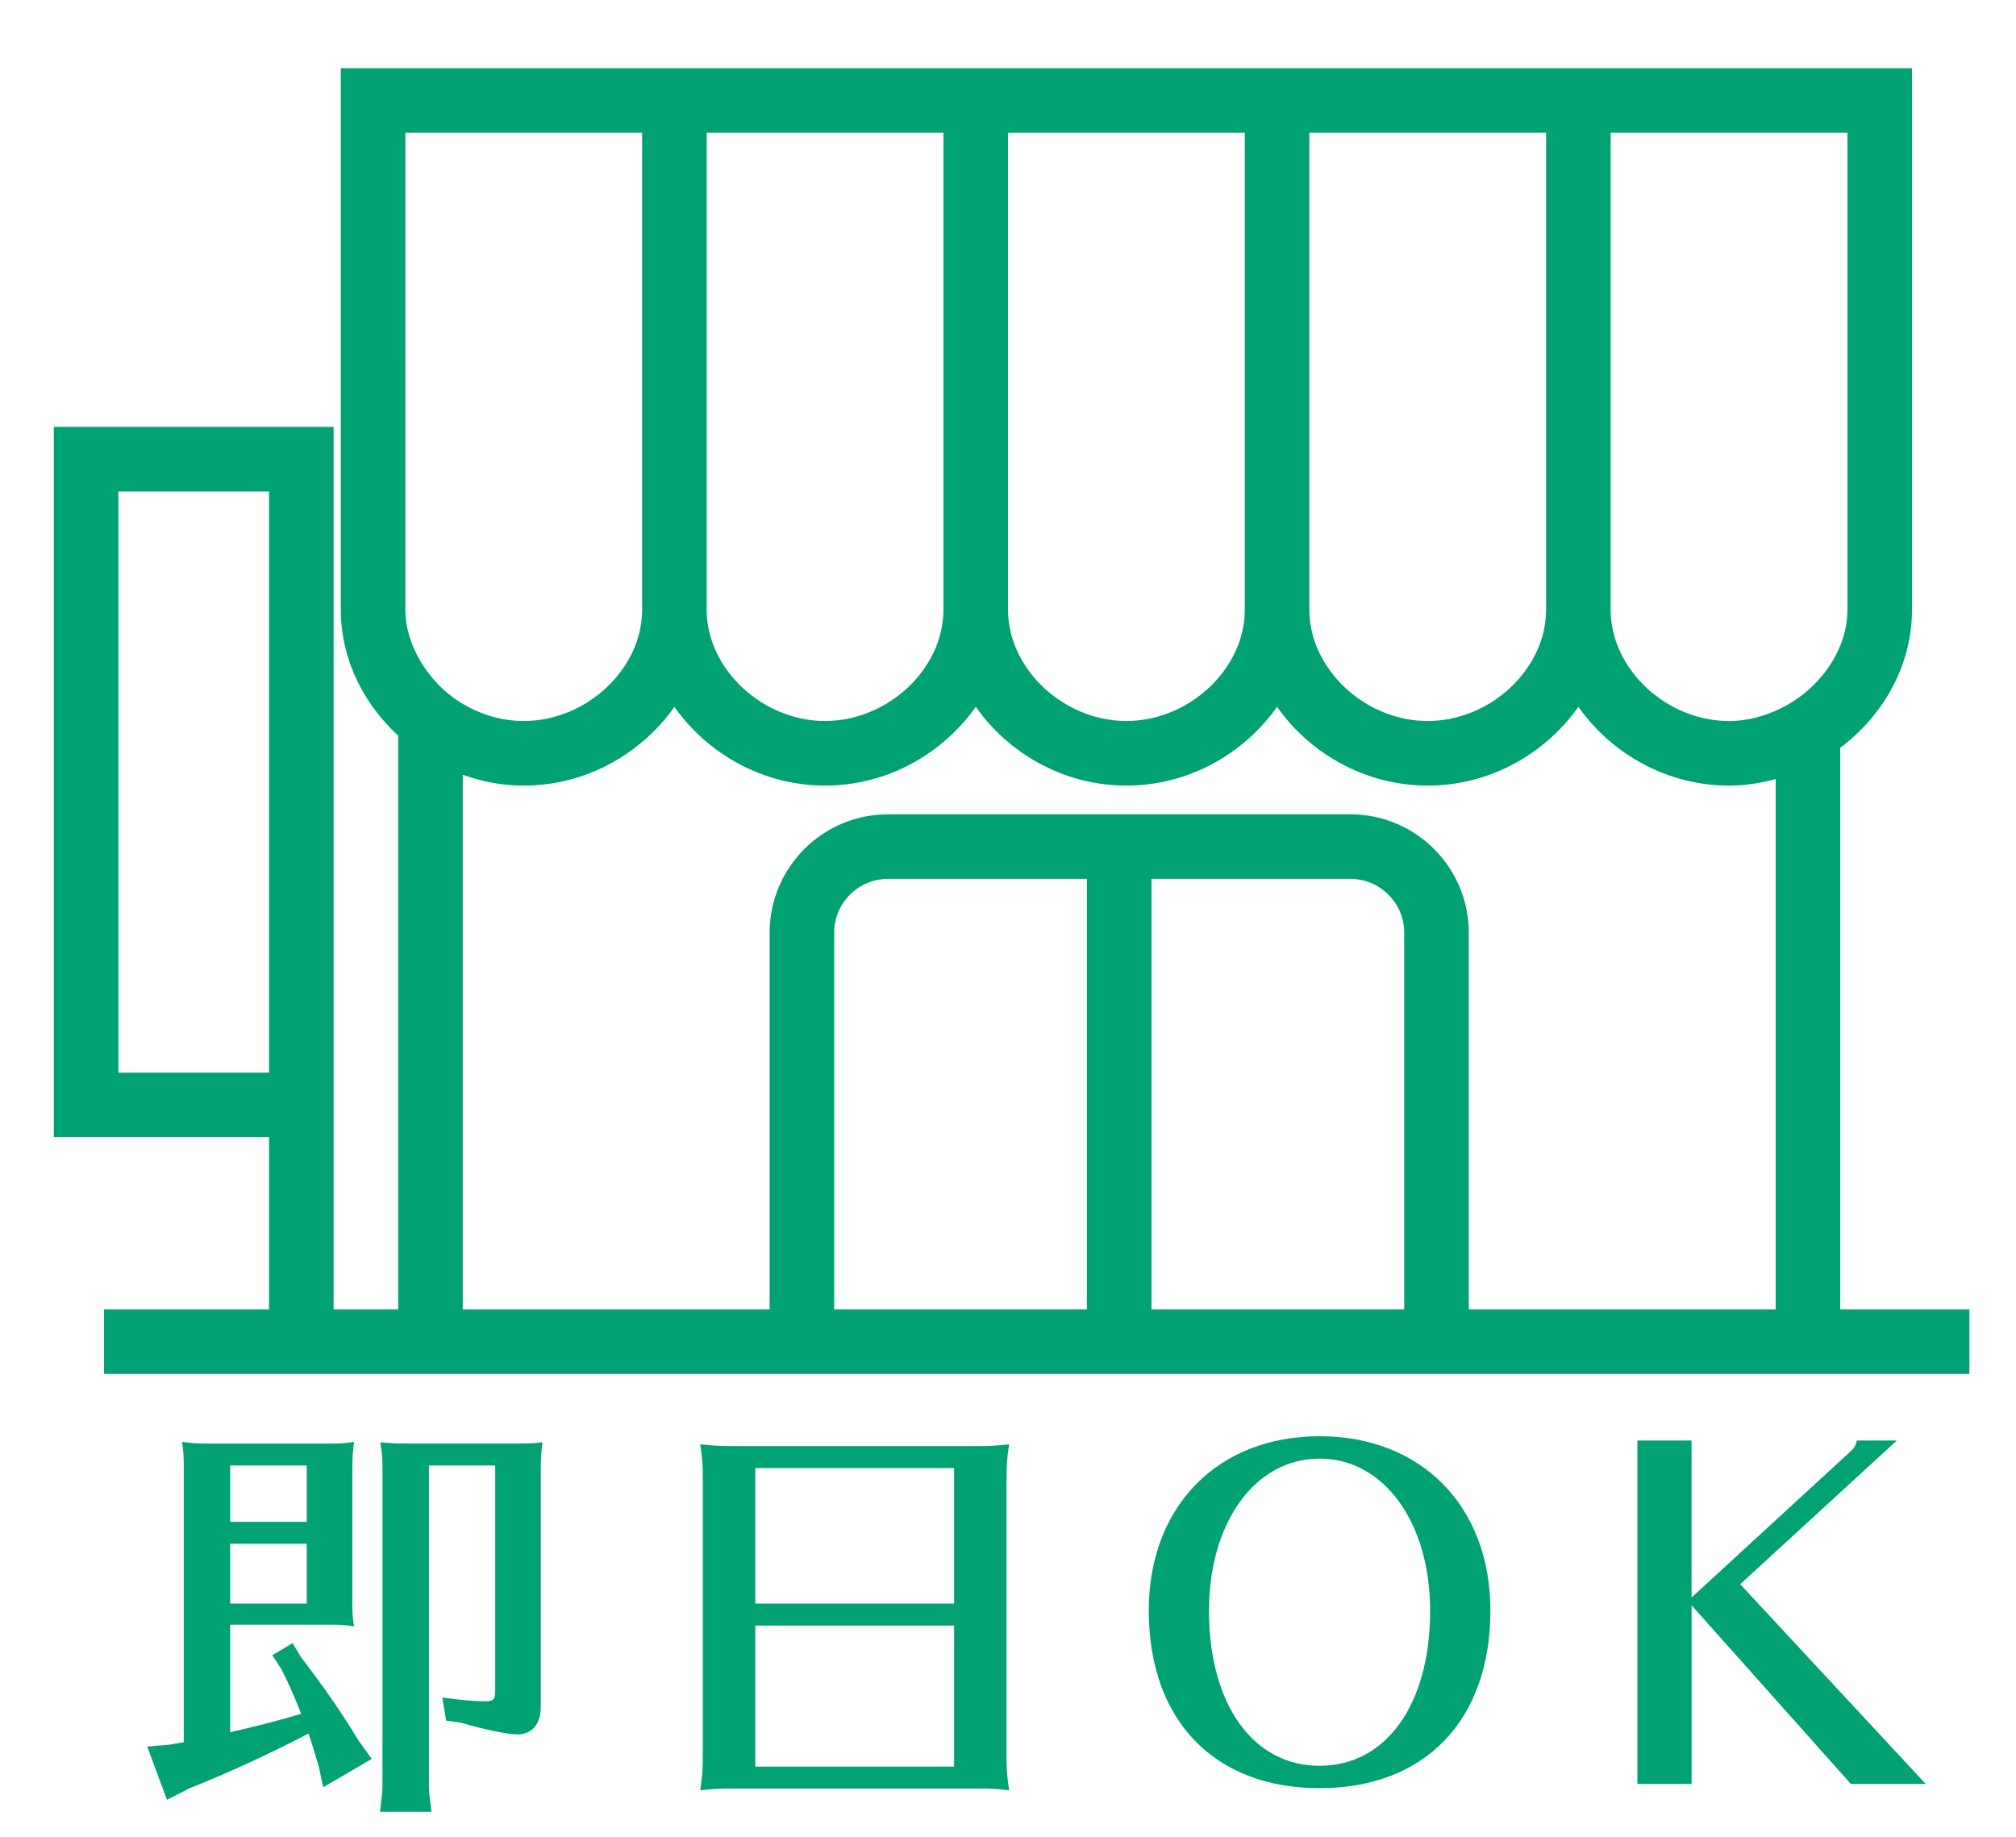 <?xml version="1.0" encoding="utf-8"?>
<!-- Generator: Adobe Illustrator 16.0.0, SVG Export Plug-In . SVG Version: 6.00 Build 0)  -->
<!DOCTYPE svg PUBLIC "-//W3C//DTD SVG 1.1//EN" "http://www.w3.org/Graphics/SVG/1.1/DTD/svg11.dtd">
<svg version="1.1" id="レイヤー_1" xmlns="http://www.w3.org/2000/svg" xmlns:xlink="http://www.w3.org/1999/xlink" x="0px"
	 y="0px" width="46.833px" height="42.667px" viewBox="0 0 46.833 42.667" enable-background="new 0 0 46.833 42.667"
	 xml:space="preserve">
<g display="none">
	<path display="inline" stroke="#000000" stroke-width="0.75" stroke-miterlimit="10" d="M-20.468-8.338
		c-1.876,0-3.26,1.321-3.524,3.367c-0.122,0.948-2.261,19.182-2.352,19.957c-0.011,0.096,0.005,0.191,0.047,0.277l2.633,5.399
		h-27.58v1h28.38c0.172,0,0.333-0.089,0.424-0.235c0.092-0.146,0.101-0.329,0.025-0.483l-2.92-5.986
		c0.208-1.77,2.218-18.903,2.333-19.801c0.198-1.539,1.168-2.495,2.532-2.495h4.225v-1H-20.468z"/>
	<path display="inline" stroke="#000000" stroke-width="0.75" stroke-miterlimit="10" d="M-26.646,24.813
		c-1.849,0-3.354,1.504-3.354,3.354s1.504,3.354,3.354,3.354c1.849,0,3.353-1.504,3.353-3.354S-24.798,24.813-26.646,24.813z
		 M-26.646,30.52c-1.298,0-2.354-1.056-2.354-2.354s1.056-2.354,2.354-2.354c1.297,0,2.353,1.056,2.353,2.354
		S-25.349,30.52-26.646,30.52z"/>
	<path display="inline" stroke="#000000" stroke-width="0.75" stroke-miterlimit="10" d="M-47.845,24.813
		c-1.849,0-3.353,1.504-3.353,3.354s1.504,3.354,3.353,3.354c1.849,0,3.354-1.504,3.354-3.354S-45.996,24.813-47.845,24.813z
		 M-47.845,30.52c-1.297,0-2.353-1.056-2.353-2.354s1.056-2.354,2.353-2.354c1.298,0,2.354,1.056,2.354,2.354
		S-46.547,30.52-47.845,30.52z"/>
	<path display="inline" stroke="#000000" stroke-width="0.75" stroke-miterlimit="10" d="M-27.59,11.743v-1h-23.236l-2.439-13.42
		h27.368v-1h-27.967c-0.148,0-0.289,0.066-0.384,0.18c-0.095,0.114-0.135,0.264-0.108,0.41l2.621,14.421
		c0.043,0.237,0.25,0.41,0.492,0.41H-27.59z"/>
</g>
<path fill="#00A273" stroke="#00A273" stroke-width="0.5" stroke-miterlimit="10" d="M42.5,30.667V17.244
	c0.998-0.705,1.667-1.829,1.667-3.077V1.833h-7h-1h-6h-1h-6h-1h-6h-1h-7v12.333c0,1.103,0.524,2.105,1.333,2.812v13.688h-2v-4.5v-15
	v-1h-6v16h5v4.5H2.667v1H9.5h33h3v-1H42.5z M2.5,25.167v-14h4v14H2.5z M9.167,2.833h6v5.333v1v5c0,1.509-1.402,2.833-3,2.833
	c-0.606,0-1.183-0.192-1.667-0.511c-0.423-0.279-0.765-0.66-1-1.093c-0.205-0.378-0.333-0.793-0.333-1.23V2.833z M16.167,2.833h6
	v5.333v1v5c0,1.509-1.402,2.833-3,2.833c-1.598,0-3-1.324-3-2.833v-5v-1V2.833z M23.167,2.833h6v5.333v1v5
	c0,1.509-1.402,2.833-3,2.833s-3-1.324-3-2.833v-5v-1V2.833z M30.167,2.833h6v5.333v1v5c0,1.509-1.402,2.833-3,2.833
	s-3-1.324-3-2.833v-5v-1V2.833z M37.167,2.833h6v11.333c0,0.636-0.259,1.232-0.667,1.717c-0.272,0.324-0.612,0.592-1,0.786
	C41.092,16.873,40.641,17,40.167,17c-1.598,0-3-1.324-3-2.833v-5v-1V2.833z M25.5,30.667h-6.371v-9c0-0.827,0.672-1.5,1.5-1.5H25.5
	V30.667z M26.5,20.167h4.871c0.827,0,1.5,0.673,1.5,1.5v9H26.5V20.167z M33.871,30.667v-9c0-1.379-1.121-2.5-2.5-2.5H20.629
	c-1.378,0-2.5,1.121-2.5,2.5v9H10.5V17.626C11.012,17.859,11.574,18,12.167,18c1.496,0,2.815-0.844,3.5-2.044
	c0.685,1.2,2.004,2.044,3.5,2.044c1.495,0,2.815-0.844,3.5-2.045c0.685,1.201,2.005,2.045,3.5,2.045s2.815-0.844,3.5-2.045
	c0.685,1.201,2.005,2.045,3.5,2.045s2.815-0.844,3.5-2.045c0.685,1.201,2.005,2.045,3.5,2.045c0.467,0,0.912-0.095,1.333-0.244
	v12.91H33.871z"/>
<g>
	<path fill="#00A273" d="M7.585,33.534c0.31,0,0.4,0,0.64-0.039c-0.03,0.229-0.04,0.35-0.04,0.659v2.979c0,0.319,0,0.409,0.04,0.649
		c-0.28-0.04-0.28-0.04-0.64-0.04H5.347v2.499c0.61-0.141,1.199-0.29,1.649-0.43c-0.16-0.41-0.29-0.699-0.45-1.02l-0.22-0.34
		l0.47-0.279l0.2,0.329c0.56,0.729,1.01,1.39,1.33,1.929l0.31,0.43l-1.129,0.66l-0.1-0.48c-0.07-0.239-0.16-0.539-0.24-0.77
		c-0.75,0.4-1.939,0.95-2.758,1.27l-0.53,0.27l-0.459-1.238l0.509-0.041c0.13-0.02,0.21-0.039,0.28-0.049c0.02,0,0.02,0,0.06-0.011
		v-6.316c0-0.319,0-0.39-0.04-0.659c0.21,0.029,0.33,0.039,0.64,0.039H7.585z M5.347,34.043v1.31h1.779v-1.31H5.347z M5.347,37.252
		h1.779v-1.39H5.347V37.252z M10.364,39.971l-0.09-0.54c0.31,0.05,0.709,0.09,1,0.09c0.19,0,0.23-0.04,0.23-0.25v-5.228H9.964v7.387
		c0,0.22,0.01,0.26,0.06,0.659H8.825l0.01-0.05l0.02-0.199c0.02-0.131,0.03-0.25,0.03-0.41v-7.276c0-0.29-0.01-0.419-0.05-0.649
		c0.18,0.02,0.359,0.029,0.64,0.029h2.488c0.3,0,0.41,0,0.64-0.029c-0.03,0.22-0.04,0.35-0.04,0.649v5.497
		c0,0.4-0.209,0.64-0.54,0.64c-0.24,0-0.799-0.12-1.309-0.271L10.364,39.971z"/>
	<path fill="#00A273" d="M22.613,33.594c0.37,0,0.52-0.01,0.83-0.04c-0.051,0.33-0.061,0.47-0.061,0.88v6.276v0.11v0.08
		c0,0.229,0.021,0.409,0.061,0.689c-0.35-0.041-0.391-0.041-0.83-0.041h-5.517h-0.14c-0.25,0-0.399,0.011-0.689,0.041
		c0.05-0.35,0.06-0.471,0.06-0.88v-6.276v-0.11c0-0.29-0.01-0.42-0.06-0.77c0.3,0.03,0.46,0.04,0.83,0.04H22.613z M17.546,34.104
		v3.148h4.618v-3.148H17.546z M17.546,37.762v3.277h4.618v-3.277H17.546z"/>
	<path fill="#00A273" d="M30.655,41.54c-2.448,0-3.968-1.578-3.968-4.127c0-2.419,1.6-4.049,3.968-4.049s3.968,1.63,3.968,4.049
		C34.623,39.961,33.104,41.54,30.655,41.54z M30.655,33.884c-1.499,0-2.569,1.479-2.569,3.538c0,2.168,1.02,3.598,2.569,3.598
		c1.549,0,2.568-1.43,2.568-3.598C33.224,35.364,32.145,33.884,30.655,33.884z"/>
	<path fill="#00A273" d="M39.296,33.464v3.647l3.708-3.408c0.07-0.06,0.12-0.159,0.13-0.239h0.93l-3.638,3.338l4.308,4.638h-1.739
		l-3.698-4.148v4.148h-1.259v-7.976H39.296z"/>
</g>
<path display="none" stroke="#000000" stroke-width="0.5" stroke-miterlimit="10" d="M87.482,2.719
	c3.188-0.563,6.24-1.331,6.82-1.92c0.185-0.188,0.212-0.38,0.201-0.509c-0.055-0.721-1.404-5.146-2.658-5.564l-0.001,0.003
	C91.618-5.41,91.348-5.5,91.001-5.5c-0.598,0-1.413,0.227-2.308,0.569c1.28-2.079,1.645-4.38,1.662-4.501l0.139-0.923l-3.726,1.744
	c-0.813-1.303-2.245-2.313-2.313-2.359l-0.854-0.597l0.069,1.04c0.25,3.747-1.795,6.849-2.351,7.617
	c-0.371-0.218-0.797-0.352-1.258-0.352h-1.611c-0.463,0-0.892,0.135-1.264,0.355c-0.553-0.763-2.603-3.869-2.353-7.62l0.069-1.04
	L74.05-10.97c-0.067,0.047-1.499,1.057-2.313,2.359l-3.726-1.744l0.139,0.923c0.018,0.122,0.382,2.422,1.662,4.501
	C68.918-5.273,68.103-5.5,67.505-5.5c-0.347,0-0.617,0.09-0.844,0.229L66.66-5.274c-1.254,0.418-2.604,4.843-2.658,5.564
	c-0.011,0.129,0.017,0.321,0.201,0.509c0.58,0.589,3.631,1.356,6.819,1.92h-8.536v9.092h2.787v20.288h10.23h7.334h10.23V11.811
	h2.785V2.719H87.482z M81.838,10.811h-5.334V3.783h5.334V10.811z M93.48,0.172c-1.101,0.63-7.556,1.982-11.374,2.258
	c0.285-0.406,0.456-0.898,0.456-1.432V0.456c2.63-0.872,7.953-2.769,9.379-4.262C92.532-2.813,93.319-0.713,93.48,0.172z
	 M91.001-4.5c0.109,0,0.193,0.011,0.253,0.027c-0.608,0.799-4.716,2.528-8.598,3.842l-0.003-0.04
	C84.599-1.872,89.225-4.5,91.001-4.5z M84.686-9.497c0.496,0.448,1.098,1.081,1.423,1.753l0.215,0.445l2.832-1.326
	c-0.308,1.169-0.999,3.16-2.364,4.525l0.001,0.001c-1.8,0.87-3.562,1.907-4.408,2.421c-0.08-0.202-0.188-0.389-0.314-0.561
	C82.561-2.892,84.556-5.759,84.686-9.497z M78.451-2.262h1.611c0.827,0,1.5,0.673,1.5,1.5v1.761c0,0.827-0.673,1.5-1.5,1.5h-1.611
	c-0.827,0-1.5-0.673-1.5-1.5v-1.761C76.951-1.589,77.624-2.262,78.451-2.262z M69.351-8.624l2.832,1.326l0.215-0.445
	c0.325-0.672,0.927-1.306,1.423-1.753c0.13,3.747,2.135,6.621,2.62,7.263c-0.127,0.172-0.232,0.358-0.312,0.561
	c-0.844-0.513-2.61-1.554-4.415-2.425l0.001-0.001C70.35-5.464,69.658-7.455,69.351-8.624z M67.505-4.5
	c1.775,0,6.402,2.628,8.348,3.83L75.85-0.63c-3.882-1.313-7.989-3.043-8.598-3.842C67.312-4.489,67.396-4.5,67.505-4.5z
	 M65.025,0.172c0.161-0.885,0.948-2.985,1.539-3.979c1.427,1.495,6.76,3.394,9.387,4.265v0.541c0,0.534,0.172,1.027,0.458,1.434
	C72.587,2.161,66.127,0.803,65.025,0.172z M63.486,10.811V3.719h12.018v7.092H63.486z M66.273,31.098V11.811h9.23v19.288H66.273z
	 M76.504,31.098V11.811h5.334v19.288H76.504z M92.068,31.098h-9.23V11.811h9.23V31.098z M94.854,10.811H82.838V3.719h12.016V10.811z
	"/>
</svg>
